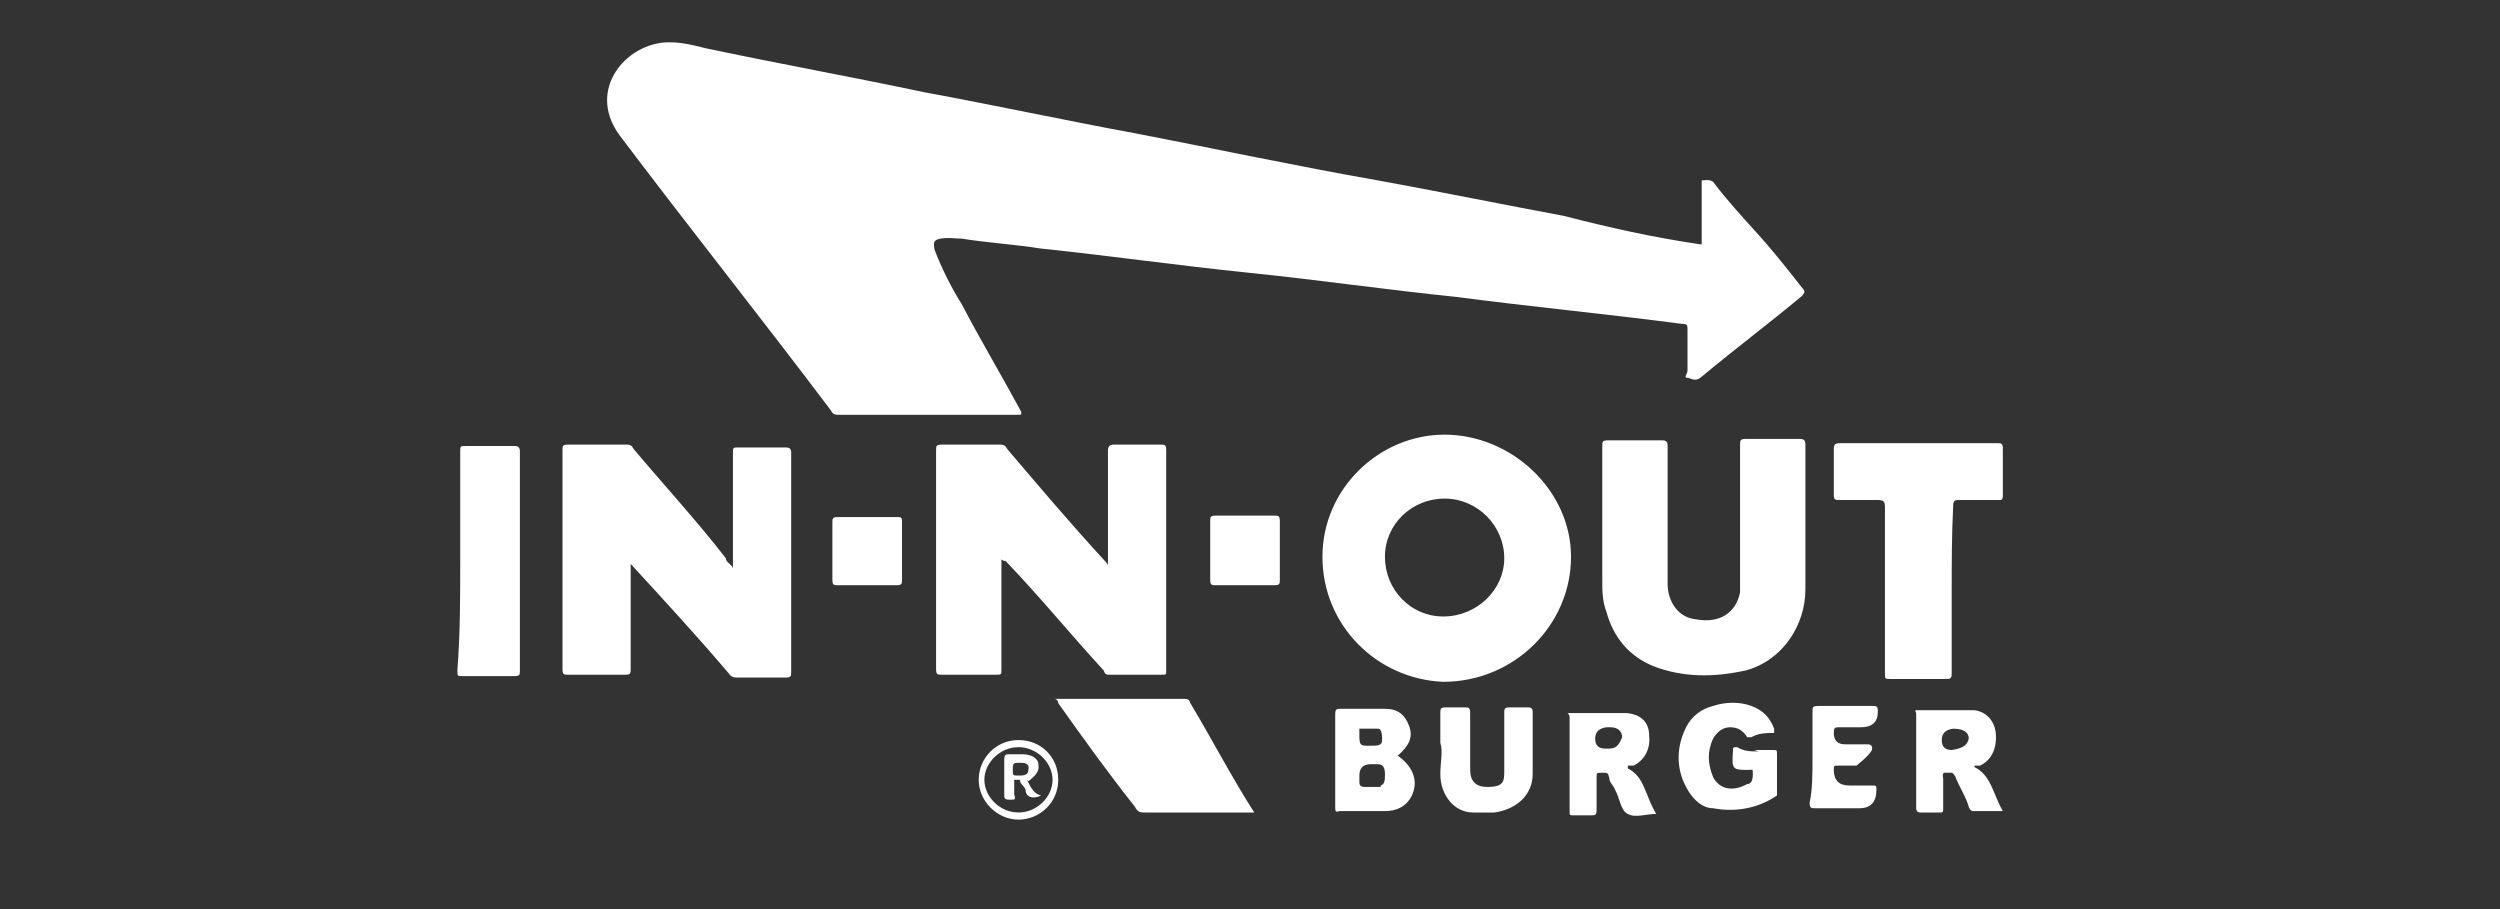 <svg xmlns="http://www.w3.org/2000/svg" id="Layer_1" viewBox="0 0 176 64"><rect x="0" y="0" width="176" height="64" fill="#333333" stroke="none"/><defs><style>.st0{fill:#fff}</style></defs><path d="M44.4 39.3v7.8c0 .3 0 .4-.4.4h-4c-.3 0-.4 0-.4-.4V31.7c0-.3 0-.4.4-.4h4.1c.3 0 .4.1.5.3 2.1 2.5 4.4 5 6.5 7.7 0 .3.4.4.5.7v-8.1c0-.4 0-.4.4-.4h3.3c.3 0 .4.1.4.4v15.4c0 .3 0 .4-.4.4H52c-.3 0-.5 0-.7-.3-2.3-2.7-4.6-5.2-6.9-7.7zM70.5 39.3v7.8c0 .4 0 .4-.4.4h-3.8c-.3 0-.4 0-.4-.4V31.7c0-.3 0-.4.4-.4h4.1c.3 0 .4.1.5.3 2.3 2.7 4.5 5.3 6.8 7.8 0 0 .3.3.3.4v-8.1q0-.4.4-.4h3.3c.3 0 .4 0 .4.4v15.5c0 .3 0 .3-.3.3h-3.6c-.3 0-.4 0-.5-.3-2.3-2.5-4.5-5.2-6.9-7.7q-.2 0-.4-.2ZM119.8 17.2v-4.5c.3 0 .5-.1.8.1.9 1.2 2 2.4 2.9 3.4 1.2 1.3 2.3 2.7 3.4 4.1.3.3 0 .4 0 .5-2.4 2-4.8 3.8-7.2 5.8-.4.3-.7 0-.9 0-.3 0 0-.3 0-.5v-2.9c0-.3 0-.4-.4-.4-5.3-.7-10.6-1.2-15.9-1.9-4.9-.5-9.7-1.2-14.6-1.7s-9.8-1.2-14.6-1.7c-1.9-.3-3.7-.4-5.6-.7-.5 0-.9-.1-1.5 0-.5.1-.5.3-.4.8.5 1.3 1.2 2.7 1.9 3.8 1.3 2.5 2.8 5 4.2 7.6v.1c0 .1 0 .1-.3.1H59c-.3 0-.4-.1-.5-.3-4.9-6.5-10-12.9-14.9-19.4-2.1-2.9 0-5.8 2.5-6.4 1.2-.3 2.4 0 3.6.3 5.2 1.1 10.2 2 15.4 3.1 4.9.9 10 2 14.9 2.9 5.7 1.1 11.3 2.3 17 3.3 4.4.8 8.8 1.7 13.1 2.5 3.1.8 6.2 1.5 9.6 2ZM127.1 36.6v4.9c0 2.5-1.6 5-4.2 5.7-2.3.5-4.4.5-6.5-.3-1.7-.7-2.8-2-3.3-3.8-.3-.8-.3-1.5-.3-2.3v-9.4c0-.3 0-.4.4-.4h3.8c.3 0 .4.1.4.4v9.7c0 1.3.8 2.4 2 2.5 1.6.3 2.8-.4 3.1-1.9V31.4c0-.4 0-.5.4-.5h3.8c.3 0 .4.1.4.4zM137.4 41.6v5.8c0 .4-.1.4-.5.4h-3.8c-.4 0-.4 0-.4-.4V35.7c0-.4-.1-.5-.5-.5h-2.7c-.3 0-.4 0-.4-.4v-3.2c0-.3.1-.4.4-.4h11.1c.3 0 .4 0 .4.4v3.3c0 .3-.1.3-.3.3H138c-.4 0-.5 0-.5.5-.1 2-.1 4-.1 5.9M32.4 39.5v-7.7c0-.4 0-.4.4-.4h3.4c.3 0 .4.1.4.4v15.4c0 .3 0 .4-.4.4h-3.6c-.4 0-.4 0-.4-.4.2-2.6.2-5.2.2-7.7M123.5 52.8h1.3c.3 0 .3 0 .3.3V56c-1.3.9-2.9 1.2-4.5.9-.8 0-1.5-.7-1.9-1.5-.7-1.3-.7-2.8 0-4.2.4-.8 1.1-1.3 1.9-1.5.9-.3 1.9-.3 2.7 0s1.3.8 1.6 1.6v.3c-.5 0-1.1 0-1.6.3h-.3c-.3-.5-.7-.7-1.2-.7s-.9.3-1.2.8c-.4.9-.4 1.7 0 2.7.4.8 1.3 1.1 2.4.5.3 0 .4-.3.4-.7s0-.3-.3-.3c-1.1 0-1.2 0-1.1-1.3 0-.3 0-.3.3-.3.5.3.9.3 1.5.3ZM101.4 52.3v-2.1c0-.3 0-.4.4-.4h1.3c.3 0 .4 0 .4.4v4q0 1.2 1.2 1.2c1.2 0 1.2-.4 1.2-1.2v-4c0-.3 0-.4.4-.4h1.3q.3 0 .3.3v4.4c0 1.5-1.2 2.5-2.7 2.7h-1.5c-1.3 0-2.3-1.2-2.3-2.7 0-.9.2-1.6 0-2.2M88.3 57.2h-7.7c-.3 0-.5 0-.7-.4-1.9-2.4-3.7-4.9-5.4-7.3 0 0 0-.3-.3-.3h9.1c.3 0 .4 0 .5.3 1.5 2.5 2.9 5.2 4.5 7.7M127.6 53.3v-3.2c0-.3 0-.4.4-.4h3.8c.3 0 .4 0 .4.4q0 1.1-1.2 1.1h-1.5c-.3 0-.4 0-.4.4q0 .8.8.8h1.6q.3 0 .3.3t-1.1 1.2h-1.3c-.3 0-.3 0-.3.3q0 1.1 1.1 1.1h1.6c.3 0 .3 0 .3.3q0 1.3-1.2 1.3h-3.1c-.3 0-.4 0-.4-.4.2-.9.2-2 .2-3.2M61 41.2h-2c-.3 0-.4 0-.4-.4v-4c0-.3 0-.4.4-.4h4.1c.3 0 .4 0 .4.3v4.1c0 .3 0 .4-.4.4zM87.6 41.2h-2c-.3 0-.4 0-.4-.4v-4.1c0-.3 0-.4.4-.4h4.1c.3 0 .4 0 .4.4v4.1c0 .3 0 .4-.4.4zM101.7 30.6c-4.6 0-8.6 3.8-8.6 8.6s3.8 8.6 8.5 8.8c5 0 9-4 9-8.8 0-4.7-4.2-8.6-8.9-8.6m-.1 12.8c-2.3 0-4.1-1.9-4.1-4.2s1.9-4.1 4.2-4.1 4.2 1.9 4.2 4.2c0 2.2-1.9 4.1-4.3 4.1" class="st0"/><path d="M70.7 28.8h-11c-.3 0-.5-.1-.8-.4-4.8-6.4-9.7-12.6-14.5-18.9-2-2.5 0-4.9 2.1-5.3h2.4c6.9 1.5 13.8 2.7 20.6 4.2 6.6 1.3 13.1 2.5 19.8 3.8 9 1.7 17.9 3.4 26.9 5.2 1.3.3 2.7.5 3.8.8.4.1.4 0 .4-.4v-3.6l.3.1c1.7 2 3.4 4 5.2 6 0 .3.3.3 0 .5-2.1 1.7-4.1 3.3-6.2 5l-.3.1v-3.1q0-.7-.7-.8c-3.1-.4-6.1-.7-9.2-1.1s-6.1-.7-9-1.1c-3.1-.4-6-.7-9-1.1-2.5-.3-4.9-.5-7.4-.9-3.1-.4-6.1-.7-9.2-1.1-2.7-.3-5.2-.7-7.8-.9-.4 0-.8 0-1.2.1-.9.6-1.3 1.1-.9 2 .5 1.5 1.2 2.8 2 4.1 1.1 2.1 2.3 4.1 3.4 6.2 0 .1 0 .2.3.5ZM139 53.9h.4c.8-.4 1.2-1.2 1.1-2.3-.1-.9-.7-1.5-1.5-1.6h-4c-.3 0-.1 0-.1.3v6.6q0 .3.3.3h1.3c.3 0 .3 0 .3-.3v-2.1s-.1-.4.1-.4h.5c.1 0 .3.3.3.4.3.7.7 1.3.9 2 0 0 .1.3.3.3h2.1c-.7-1.2-.8-2.5-2-3.1Zm-1.6-1.1q-.7 0-.7-.7t.8-.8c.8 0 1.1.3 1.1.7-.1.5-.5.7-1.2.8M114.6 53.9h.4c.8-.4 1.2-1.2 1.1-2.1 0-.9-.5-1.5-1.6-1.6h-4c-.3 0 0 0 0 .3v6.6c0 .3 0 .3.3.3h1.2c.3 0 .4 0 .4-.4v-2.3c0-.3 0-.3.4-.3s.4 0 .5.4c0 .3.3.5.4.8.3.5.4 1.5.9 1.7.5.3 1.3 0 2 0-.8-1.3-.8-2.6-2-3.2Zm-1.3-1.2h-.3q-.7 0-.7-.7t.8-.8h.3c.5 0 .8.3.8.7-.2.5-.4.8-.9.8M98.4 53.2c.8-.7 1.1-1.3.8-2.1s-.8-1.2-1.7-1.2h-3.1c-.3 0-.4 0-.4.4v6.5c0 .3 0 .4.3.3h3.2c.8 0 1.5-.3 1.9-1.1.5-1.1 0-2.1-1-2.8m-2.7-1.6v-.3H97c.3 0 .3.5.3.8 0 .4-.3.4-.9.4s-.7 0-.7-.7zm1.5 3.8H96s-.3 0-.3-.3v-.5q0-.8.8-.8h.5c.4 0 .5.3.5.7s0 .7-.3.8ZM87 56.4h-6.5c-1.6-2.1-3.2-4.1-4.6-6.2h7c.3 0 .4 0 .5.3 1.2 2 2.4 4 3.4 6.1 0-.2 0 0 .2 0ZM71.7 52.1c-1.6 0-2.8 1.3-2.8 2.8s1.3 2.8 2.8 2.8 2.8-1.2 2.8-2.8-1.2-2.8-2.8-2.8m0 5.1c-1.3 0-2.4-1.1-2.4-2.3s1.1-2.3 2.4-2.3 2.4 1.1 2.4 2.3-1.1 2.3-2.4 2.3" class="st0"/><path d="M72.4 55c.5-.4.8-.7.7-1.2 0-.4-.5-.7-1.1-.7h-.9c-.3 0-.4 0-.4.4v2.4c0 .3 0 .4.4.4s.4 0 .3-.4v-1h.4c0 .3.3.4.4.7 0 .5.5.7 1.1.4-.5-.1-.7-.5-1-1.1Zm-.7-.4c-.4 0-.4 0-.4-.4s0-.5.4-.5.8 0 .7.5c0 .4-.4.4-.7.4" class="st0"/></svg>